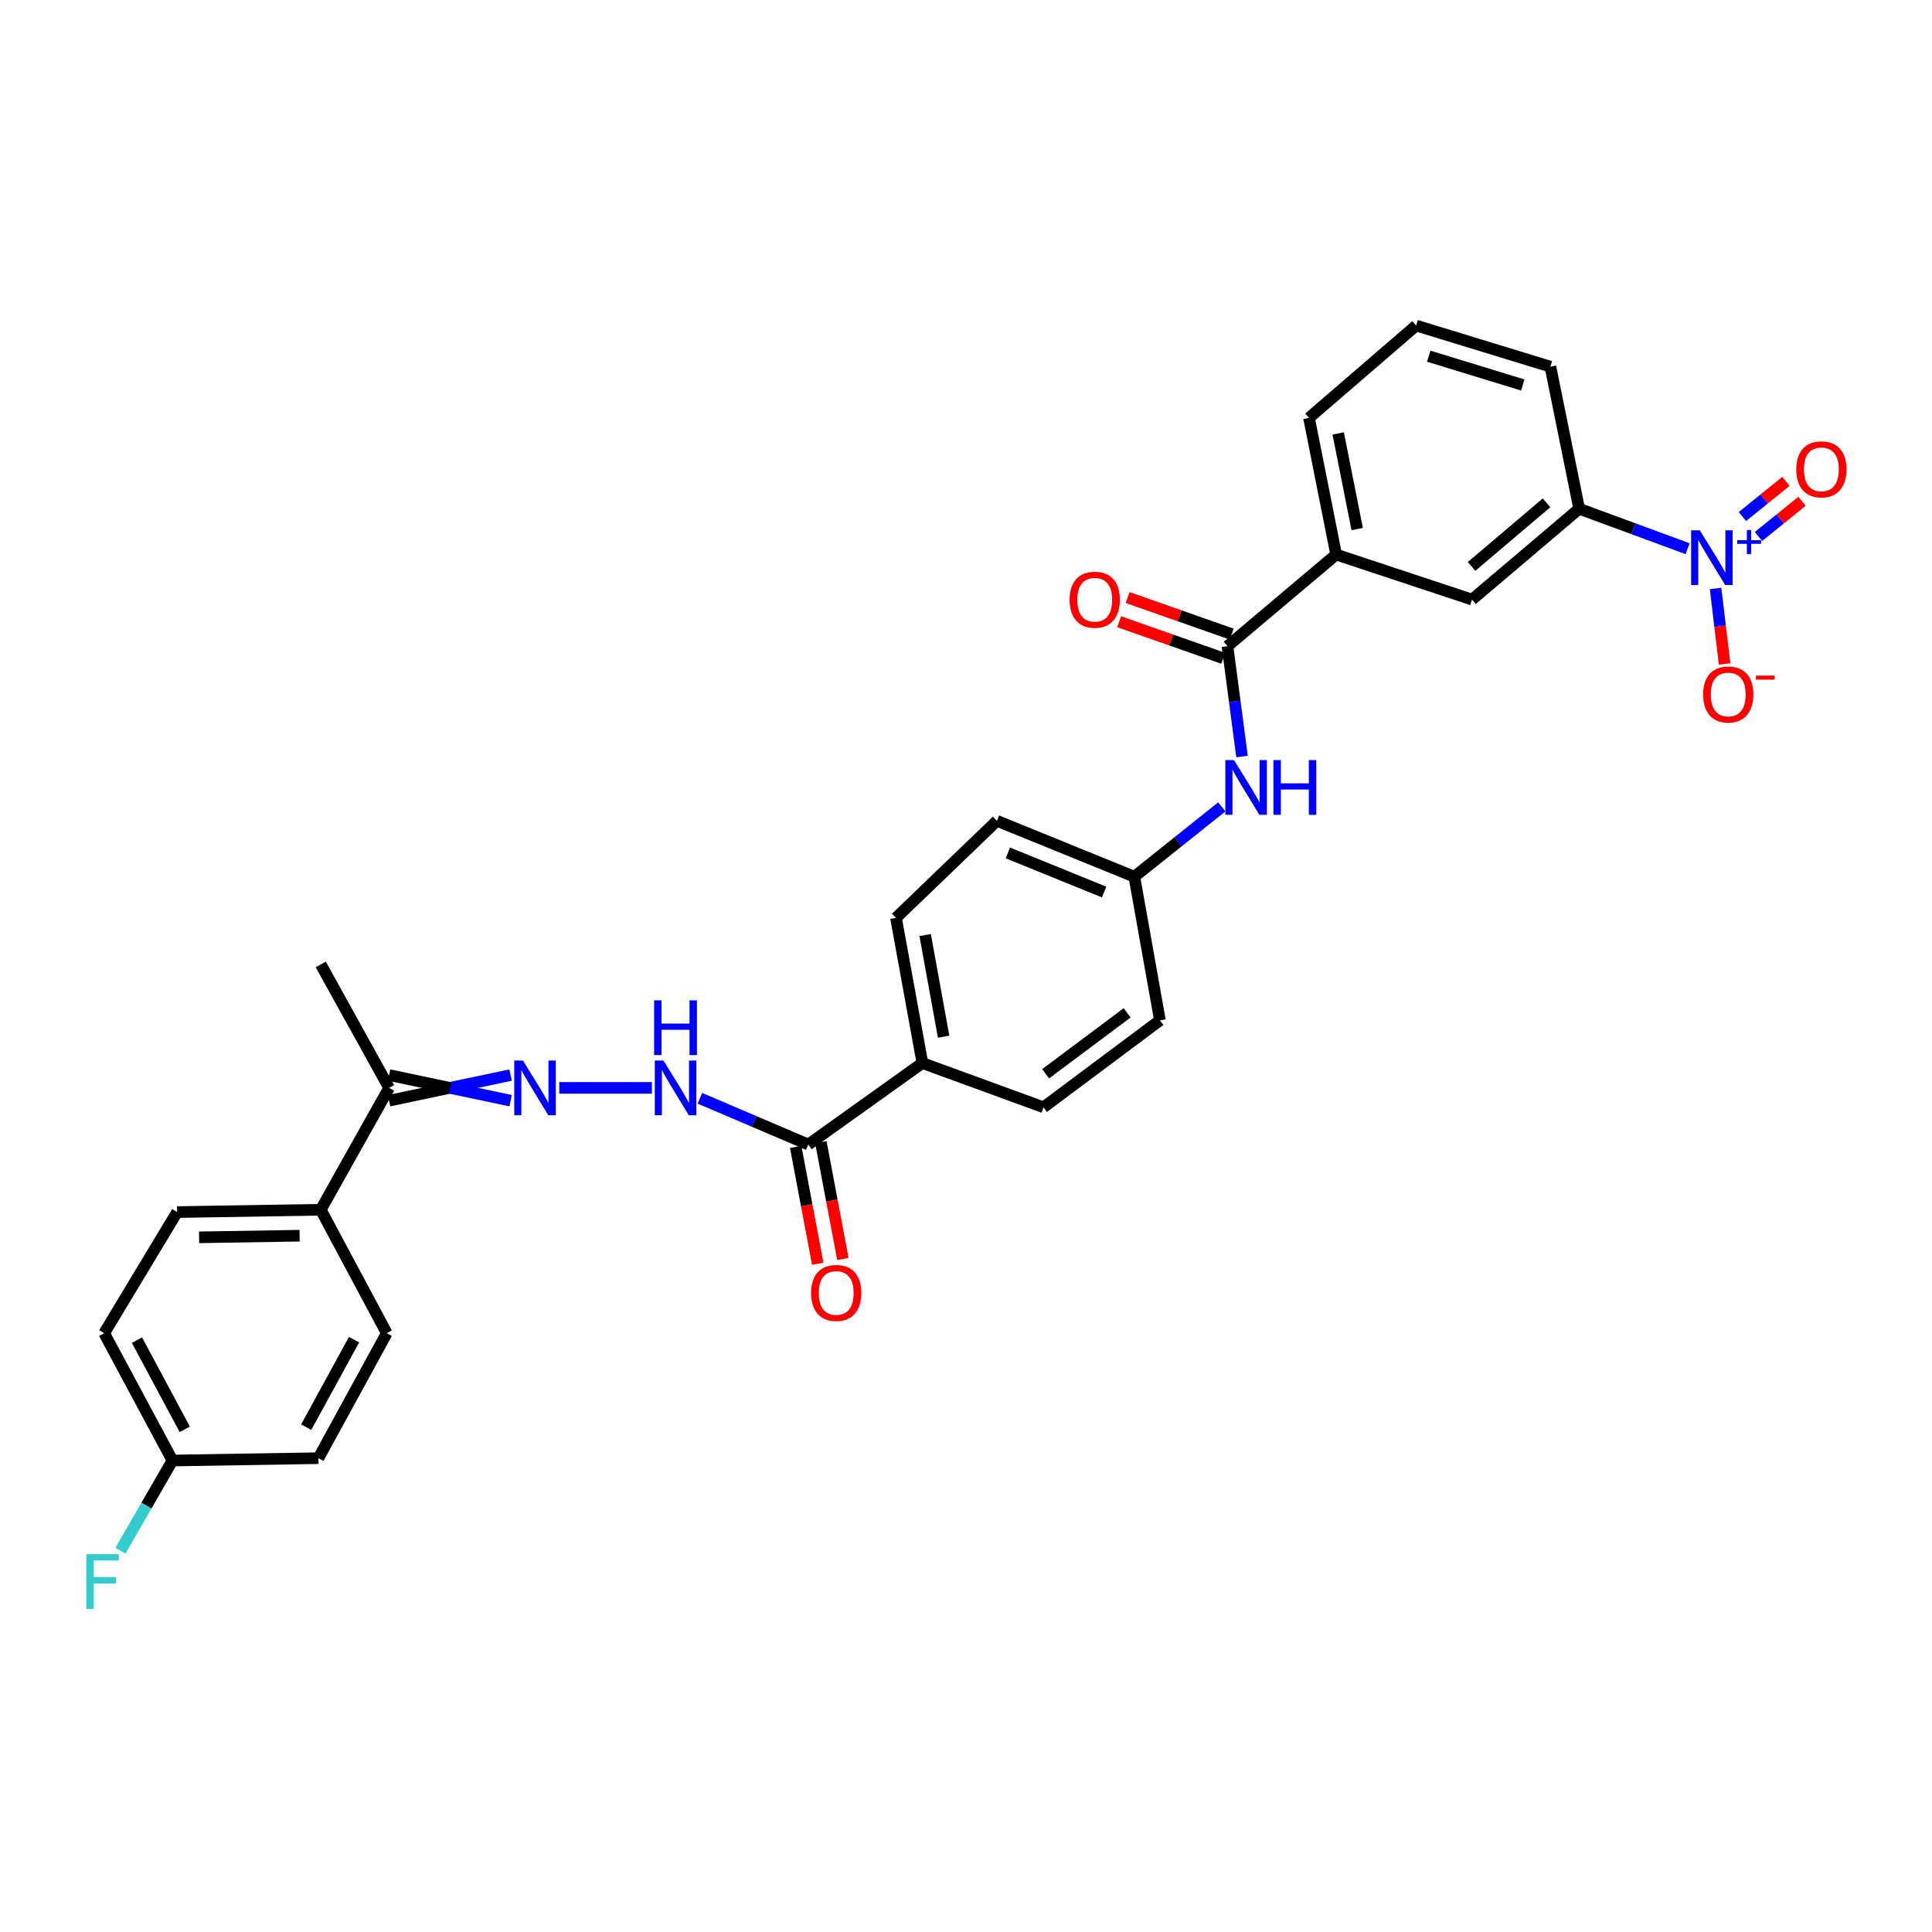 <?xml version='1.0' encoding='iso-8859-1'?>
<svg version='1.1' baseProfile='full'
              xmlns='http://www.w3.org/2000/svg'
                      xmlns:rdkit='http://www.rdkit.org/xml'
                      xmlns:xlink='http://www.w3.org/1999/xlink'
                  xml:space='preserve'
width='1000px' height='1000px' viewBox='0 0 1000 1000'>
<!-- END OF HEADER -->
<rect style='opacity:1.0;fill:#FFFFFF;stroke:none' width='1000' height='1000' x='0' y='0'> </rect>
<path class='bond-3' d='M 873.503,284.016 L 845.439,273.669' style='fill:none;fill-rule:evenodd;stroke:#0000FF;stroke-width:6px;stroke-linecap:butt;stroke-linejoin:miter;stroke-opacity:1' />
<path class='bond-3' d='M 845.439,273.669 L 817.375,263.322' style='fill:none;fill-rule:evenodd;stroke:#000000;stroke-width:6px;stroke-linecap:butt;stroke-linejoin:miter;stroke-opacity:1' />
<path class='bond-8' d='M 887.979,304.592 L 890.314,324.133' style='fill:none;fill-rule:evenodd;stroke:#0000FF;stroke-width:6px;stroke-linecap:butt;stroke-linejoin:miter;stroke-opacity:1' />
<path class='bond-8' d='M 890.314,324.133 L 892.65,343.674' style='fill:none;fill-rule:evenodd;stroke:#FF0000;stroke-width:6px;stroke-linecap:butt;stroke-linejoin:miter;stroke-opacity:1' />
<path class='bond-10' d='M 910.192,277.674 L 921.455,268.568' style='fill:none;fill-rule:evenodd;stroke:#0000FF;stroke-width:6px;stroke-linecap:butt;stroke-linejoin:miter;stroke-opacity:1' />
<path class='bond-10' d='M 921.455,268.568 L 932.719,259.462' style='fill:none;fill-rule:evenodd;stroke:#FF0000;stroke-width:6px;stroke-linecap:butt;stroke-linejoin:miter;stroke-opacity:1' />
<path class='bond-10' d='M 901.859,267.367 L 913.123,258.261' style='fill:none;fill-rule:evenodd;stroke:#0000FF;stroke-width:6px;stroke-linecap:butt;stroke-linejoin:miter;stroke-opacity:1' />
<path class='bond-10' d='M 913.123,258.261 L 924.386,249.155' style='fill:none;fill-rule:evenodd;stroke:#FF0000;stroke-width:6px;stroke-linecap:butt;stroke-linejoin:miter;stroke-opacity:1' />
<path class='bond-0' d='M 635.337,334.464 L 691.591,287.038' style='fill:none;fill-rule:evenodd;stroke:#000000;stroke-width:6px;stroke-linecap:butt;stroke-linejoin:miter;stroke-opacity:1' />
<path class='bond-5' d='M 635.337,334.464 L 639.104,363.02' style='fill:none;fill-rule:evenodd;stroke:#000000;stroke-width:6px;stroke-linecap:butt;stroke-linejoin:miter;stroke-opacity:1' />
<path class='bond-5' d='M 639.104,363.02 L 642.871,391.576' style='fill:none;fill-rule:evenodd;stroke:#0000FF;stroke-width:6px;stroke-linecap:butt;stroke-linejoin:miter;stroke-opacity:1' />
<path class='bond-13' d='M 637.532,328.212 L 610.59,318.752' style='fill:none;fill-rule:evenodd;stroke:#000000;stroke-width:6px;stroke-linecap:butt;stroke-linejoin:miter;stroke-opacity:1' />
<path class='bond-13' d='M 610.59,318.752 L 583.647,309.293' style='fill:none;fill-rule:evenodd;stroke:#FF0000;stroke-width:6px;stroke-linecap:butt;stroke-linejoin:miter;stroke-opacity:1' />
<path class='bond-13' d='M 633.142,340.717 L 606.199,331.258' style='fill:none;fill-rule:evenodd;stroke:#000000;stroke-width:6px;stroke-linecap:butt;stroke-linejoin:miter;stroke-opacity:1' />
<path class='bond-13' d='M 606.199,331.258 L 579.257,321.799' style='fill:none;fill-rule:evenodd;stroke:#FF0000;stroke-width:6px;stroke-linecap:butt;stroke-linejoin:miter;stroke-opacity:1' />
<path class='bond-1' d='M 289.474,563.082 L 337.411,563.082' style='fill:none;fill-rule:evenodd;stroke:#0000FF;stroke-width:6px;stroke-linecap:butt;stroke-linejoin:miter;stroke-opacity:1' />
<path class='bond-9' d='M 264.287,556.455 L 232.843,563.082' style='fill:none;fill-rule:evenodd;stroke:#0000FF;stroke-width:6px;stroke-linecap:butt;stroke-linejoin:miter;stroke-opacity:1' />
<path class='bond-9' d='M 232.843,563.082 L 201.399,569.709' style='fill:none;fill-rule:evenodd;stroke:#000000;stroke-width:6px;stroke-linecap:butt;stroke-linejoin:miter;stroke-opacity:1' />
<path class='bond-9' d='M 264.287,569.709 L 232.843,563.082' style='fill:none;fill-rule:evenodd;stroke:#0000FF;stroke-width:6px;stroke-linecap:butt;stroke-linejoin:miter;stroke-opacity:1' />
<path class='bond-9' d='M 232.843,563.082 L 201.399,556.455' style='fill:none;fill-rule:evenodd;stroke:#000000;stroke-width:6px;stroke-linecap:butt;stroke-linejoin:miter;stroke-opacity:1' />
<path class='bond-2' d='M 418.368,592.409 L 477.428,550.226' style='fill:none;fill-rule:evenodd;stroke:#000000;stroke-width:6px;stroke-linecap:butt;stroke-linejoin:miter;stroke-opacity:1' />
<path class='bond-4' d='M 418.368,592.409 L 390.316,580.436' style='fill:none;fill-rule:evenodd;stroke:#000000;stroke-width:6px;stroke-linecap:butt;stroke-linejoin:miter;stroke-opacity:1' />
<path class='bond-4' d='M 390.316,580.436 L 362.263,568.463' style='fill:none;fill-rule:evenodd;stroke:#0000FF;stroke-width:6px;stroke-linecap:butt;stroke-linejoin:miter;stroke-opacity:1' />
<path class='bond-14' d='M 411.856,593.636 L 417.55,623.872' style='fill:none;fill-rule:evenodd;stroke:#000000;stroke-width:6px;stroke-linecap:butt;stroke-linejoin:miter;stroke-opacity:1' />
<path class='bond-14' d='M 417.55,623.872 L 423.245,654.109' style='fill:none;fill-rule:evenodd;stroke:#FF0000;stroke-width:6px;stroke-linecap:butt;stroke-linejoin:miter;stroke-opacity:1' />
<path class='bond-14' d='M 424.88,591.183 L 430.575,621.419' style='fill:none;fill-rule:evenodd;stroke:#000000;stroke-width:6px;stroke-linecap:butt;stroke-linejoin:miter;stroke-opacity:1' />
<path class='bond-14' d='M 430.575,621.419 L 436.269,651.656' style='fill:none;fill-rule:evenodd;stroke:#FF0000;stroke-width:6px;stroke-linecap:butt;stroke-linejoin:miter;stroke-opacity:1' />
<path class='bond-7' d='M 817.375,263.322 L 761.931,310.343' style='fill:none;fill-rule:evenodd;stroke:#000000;stroke-width:6px;stroke-linecap:butt;stroke-linejoin:miter;stroke-opacity:1' />
<path class='bond-7' d='M 800.486,260.267 L 761.675,293.181' style='fill:none;fill-rule:evenodd;stroke:#000000;stroke-width:6px;stroke-linecap:butt;stroke-linejoin:miter;stroke-opacity:1' />
<path class='bond-26' d='M 817.375,263.322 L 802.487,189.786' style='fill:none;fill-rule:evenodd;stroke:#000000;stroke-width:6px;stroke-linecap:butt;stroke-linejoin:miter;stroke-opacity:1' />
<path class='bond-15' d='M 632.392,417.636 L 609.761,435.71' style='fill:none;fill-rule:evenodd;stroke:#0000FF;stroke-width:6px;stroke-linecap:butt;stroke-linejoin:miter;stroke-opacity:1' />
<path class='bond-15' d='M 609.761,435.71 L 587.131,453.784' style='fill:none;fill-rule:evenodd;stroke:#000000;stroke-width:6px;stroke-linecap:butt;stroke-linejoin:miter;stroke-opacity:1' />
<path class='bond-6' d='M 691.591,287.038 L 761.931,310.343' style='fill:none;fill-rule:evenodd;stroke:#000000;stroke-width:6px;stroke-linecap:butt;stroke-linejoin:miter;stroke-opacity:1' />
<path class='bond-30' d='M 691.591,287.038 L 677.542,216.308' style='fill:none;fill-rule:evenodd;stroke:#000000;stroke-width:6px;stroke-linecap:butt;stroke-linejoin:miter;stroke-opacity:1' />
<path class='bond-30' d='M 702.484,273.847 L 692.649,224.336' style='fill:none;fill-rule:evenodd;stroke:#000000;stroke-width:6px;stroke-linecap:butt;stroke-linejoin:miter;stroke-opacity:1' />
<path class='bond-12' d='M 201.399,563.082 L 166.019,626.162' style='fill:none;fill-rule:evenodd;stroke:#000000;stroke-width:6px;stroke-linecap:butt;stroke-linejoin:miter;stroke-opacity:1' />
<path class='bond-29' d='M 201.399,563.082 L 166.019,499.185' style='fill:none;fill-rule:evenodd;stroke:#000000;stroke-width:6px;stroke-linecap:butt;stroke-linejoin:miter;stroke-opacity:1' />
<path class='bond-11' d='M 477.428,550.226 L 463.769,475.092' style='fill:none;fill-rule:evenodd;stroke:#000000;stroke-width:6px;stroke-linecap:butt;stroke-linejoin:miter;stroke-opacity:1' />
<path class='bond-11' d='M 488.419,536.585 L 478.858,483.992' style='fill:none;fill-rule:evenodd;stroke:#000000;stroke-width:6px;stroke-linecap:butt;stroke-linejoin:miter;stroke-opacity:1' />
<path class='bond-31' d='M 477.428,550.226 L 540.11,573.132' style='fill:none;fill-rule:evenodd;stroke:#000000;stroke-width:6px;stroke-linecap:butt;stroke-linejoin:miter;stroke-opacity:1' />
<path class='bond-18' d='M 166.019,626.162 L 91.681,627.369' style='fill:none;fill-rule:evenodd;stroke:#000000;stroke-width:6px;stroke-linecap:butt;stroke-linejoin:miter;stroke-opacity:1' />
<path class='bond-18' d='M 155.084,639.595 L 103.047,640.44' style='fill:none;fill-rule:evenodd;stroke:#000000;stroke-width:6px;stroke-linecap:butt;stroke-linejoin:miter;stroke-opacity:1' />
<path class='bond-19' d='M 166.019,626.162 L 200.191,690.059' style='fill:none;fill-rule:evenodd;stroke:#000000;stroke-width:6px;stroke-linecap:butt;stroke-linejoin:miter;stroke-opacity:1' />
<path class='bond-21' d='M 587.131,453.784 L 600.377,528.122' style='fill:none;fill-rule:evenodd;stroke:#000000;stroke-width:6px;stroke-linecap:butt;stroke-linejoin:miter;stroke-opacity:1' />
<path class='bond-22' d='M 587.131,453.784 L 516.003,424.854' style='fill:none;fill-rule:evenodd;stroke:#000000;stroke-width:6px;stroke-linecap:butt;stroke-linejoin:miter;stroke-opacity:1' />
<path class='bond-22' d='M 571.468,461.721 L 521.679,441.47' style='fill:none;fill-rule:evenodd;stroke:#000000;stroke-width:6px;stroke-linecap:butt;stroke-linejoin:miter;stroke-opacity:1' />
<path class='bond-16' d='M 540.11,573.132 L 600.377,528.122' style='fill:none;fill-rule:evenodd;stroke:#000000;stroke-width:6px;stroke-linecap:butt;stroke-linejoin:miter;stroke-opacity:1' />
<path class='bond-16' d='M 541.219,555.762 L 583.406,524.254' style='fill:none;fill-rule:evenodd;stroke:#000000;stroke-width:6px;stroke-linecap:butt;stroke-linejoin:miter;stroke-opacity:1' />
<path class='bond-17' d='M 463.769,475.092 L 516.003,424.854' style='fill:none;fill-rule:evenodd;stroke:#000000;stroke-width:6px;stroke-linecap:butt;stroke-linejoin:miter;stroke-opacity:1' />
<path class='bond-24' d='M 91.681,627.369 L 53.916,690.059' style='fill:none;fill-rule:evenodd;stroke:#000000;stroke-width:6px;stroke-linecap:butt;stroke-linejoin:miter;stroke-opacity:1' />
<path class='bond-23' d='M 200.191,690.059 L 164.812,754.751' style='fill:none;fill-rule:evenodd;stroke:#000000;stroke-width:6px;stroke-linecap:butt;stroke-linejoin:miter;stroke-opacity:1' />
<path class='bond-23' d='M 183.256,693.403 L 158.49,738.688' style='fill:none;fill-rule:evenodd;stroke:#000000;stroke-width:6px;stroke-linecap:butt;stroke-linejoin:miter;stroke-opacity:1' />
<path class='bond-20' d='M 89.266,755.966 L 164.812,754.751' style='fill:none;fill-rule:evenodd;stroke:#000000;stroke-width:6px;stroke-linecap:butt;stroke-linejoin:miter;stroke-opacity:1' />
<path class='bond-25' d='M 89.266,755.966 L 75.793,779.312' style='fill:none;fill-rule:evenodd;stroke:#000000;stroke-width:6px;stroke-linecap:butt;stroke-linejoin:miter;stroke-opacity:1' />
<path class='bond-25' d='M 75.793,779.312 L 62.321,802.658' style='fill:none;fill-rule:evenodd;stroke:#33CCCC;stroke-width:6px;stroke-linecap:butt;stroke-linejoin:miter;stroke-opacity:1' />
<path class='bond-32' d='M 89.266,755.966 L 53.916,690.059' style='fill:none;fill-rule:evenodd;stroke:#000000;stroke-width:6px;stroke-linecap:butt;stroke-linejoin:miter;stroke-opacity:1' />
<path class='bond-32' d='M 95.643,739.815 L 70.898,693.68' style='fill:none;fill-rule:evenodd;stroke:#000000;stroke-width:6px;stroke-linecap:butt;stroke-linejoin:miter;stroke-opacity:1' />
<path class='bond-28' d='M 802.487,189.786 L 732.972,168.507' style='fill:none;fill-rule:evenodd;stroke:#000000;stroke-width:6px;stroke-linecap:butt;stroke-linejoin:miter;stroke-opacity:1' />
<path class='bond-28' d='M 788.181,199.268 L 739.52,184.372' style='fill:none;fill-rule:evenodd;stroke:#000000;stroke-width:6px;stroke-linecap:butt;stroke-linejoin:miter;stroke-opacity:1' />
<path class='bond-27' d='M 677.542,216.308 L 732.972,168.507' style='fill:none;fill-rule:evenodd;stroke:#000000;stroke-width:6px;stroke-linecap:butt;stroke-linejoin:miter;stroke-opacity:1' />
<path  class='atom-0' d='M 879.813 274.491
L 889.093 289.491
Q 890.013 290.971, 891.493 293.651
Q 892.973 296.331, 893.053 296.491
L 893.053 274.491
L 896.813 274.491
L 896.813 302.811
L 892.933 302.811
L 882.973 286.411
Q 881.813 284.491, 880.573 282.291
Q 879.373 280.091, 879.013 279.411
L 879.013 302.811
L 875.333 302.811
L 875.333 274.491
L 879.813 274.491
' fill='#0000FF'/>
<path  class='atom-0' d='M 899.189 279.596
L 904.179 279.596
L 904.179 274.342
L 906.397 274.342
L 906.397 279.596
L 911.518 279.596
L 911.518 281.496
L 906.397 281.496
L 906.397 286.776
L 904.179 286.776
L 904.179 281.496
L 899.189 281.496
L 899.189 279.596
' fill='#0000FF'/>
<path  class='atom-2' d='M 270.655 548.922
L 279.935 563.922
Q 280.855 565.402, 282.335 568.082
Q 283.815 570.762, 283.895 570.922
L 283.895 548.922
L 287.655 548.922
L 287.655 577.242
L 283.775 577.242
L 273.815 560.842
Q 272.655 558.922, 271.415 556.722
Q 270.215 554.522, 269.855 553.842
L 269.855 577.242
L 266.175 577.242
L 266.175 548.922
L 270.655 548.922
' fill='#0000FF'/>
<path  class='atom-5' d='M 343.395 548.922
L 352.675 563.922
Q 353.595 565.402, 355.075 568.082
Q 356.555 570.762, 356.635 570.922
L 356.635 548.922
L 360.395 548.922
L 360.395 577.242
L 356.515 577.242
L 346.555 560.842
Q 345.395 558.922, 344.155 556.722
Q 342.955 554.522, 342.595 553.842
L 342.595 577.242
L 338.915 577.242
L 338.915 548.922
L 343.395 548.922
' fill='#0000FF'/>
<path  class='atom-5' d='M 338.575 517.77
L 342.415 517.77
L 342.415 529.81
L 356.895 529.81
L 356.895 517.77
L 360.735 517.77
L 360.735 546.09
L 356.895 546.09
L 356.895 533.01
L 342.415 533.01
L 342.415 546.09
L 338.575 546.09
L 338.575 517.77
' fill='#0000FF'/>
<path  class='atom-6' d='M 638.723 393.42
L 648.003 408.42
Q 648.923 409.9, 650.403 412.58
Q 651.883 415.26, 651.963 415.42
L 651.963 393.42
L 655.723 393.42
L 655.723 421.74
L 651.843 421.74
L 641.883 405.34
Q 640.723 403.42, 639.483 401.22
Q 638.283 399.02, 637.923 398.34
L 637.923 421.74
L 634.243 421.74
L 634.243 393.42
L 638.723 393.42
' fill='#0000FF'/>
<path  class='atom-6' d='M 659.123 393.42
L 662.963 393.42
L 662.963 405.46
L 677.443 405.46
L 677.443 393.42
L 681.283 393.42
L 681.283 421.74
L 677.443 421.74
L 677.443 408.66
L 662.963 408.66
L 662.963 421.74
L 659.123 421.74
L 659.123 393.42
' fill='#0000FF'/>
<path  class='atom-9' d='M 881.526 359.454
Q 881.526 352.654, 884.886 348.854
Q 888.246 345.054, 894.526 345.054
Q 900.806 345.054, 904.166 348.854
Q 907.526 352.654, 907.526 359.454
Q 907.526 366.334, 904.126 370.254
Q 900.726 374.134, 894.526 374.134
Q 888.286 374.134, 884.886 370.254
Q 881.526 366.374, 881.526 359.454
M 894.526 370.934
Q 898.846 370.934, 901.166 368.054
Q 903.526 365.134, 903.526 359.454
Q 903.526 353.894, 901.166 351.094
Q 898.846 348.254, 894.526 348.254
Q 890.206 348.254, 887.846 351.054
Q 885.526 353.854, 885.526 359.454
Q 885.526 365.174, 887.846 368.054
Q 890.206 370.934, 894.526 370.934
' fill='#FF0000'/>
<path  class='atom-9' d='M 908.846 349.676
L 918.535 349.676
L 918.535 351.788
L 908.846 351.788
L 908.846 349.676
' fill='#FF0000'/>
<path  class='atom-11' d='M 929.733 242.925
Q 929.733 236.125, 933.093 232.325
Q 936.453 228.525, 942.733 228.525
Q 949.013 228.525, 952.373 232.325
Q 955.733 236.125, 955.733 242.925
Q 955.733 249.805, 952.333 253.725
Q 948.933 257.605, 942.733 257.605
Q 936.493 257.605, 933.093 253.725
Q 929.733 249.845, 929.733 242.925
M 942.733 254.405
Q 947.053 254.405, 949.373 251.525
Q 951.733 248.605, 951.733 242.925
Q 951.733 237.365, 949.373 234.565
Q 947.053 231.725, 942.733 231.725
Q 938.413 231.725, 936.053 234.525
Q 933.733 237.325, 933.733 242.925
Q 933.733 248.645, 936.053 251.525
Q 938.413 254.405, 942.733 254.405
' fill='#FF0000'/>
<path  class='atom-14' d='M 553.632 310.423
Q 553.632 303.623, 556.992 299.823
Q 560.352 296.023, 566.632 296.023
Q 572.912 296.023, 576.272 299.823
Q 579.632 303.623, 579.632 310.423
Q 579.632 317.303, 576.232 321.223
Q 572.832 325.103, 566.632 325.103
Q 560.392 325.103, 556.992 321.223
Q 553.632 317.343, 553.632 310.423
M 566.632 321.903
Q 570.952 321.903, 573.272 319.023
Q 575.632 316.103, 575.632 310.423
Q 575.632 304.863, 573.272 302.063
Q 570.952 299.223, 566.632 299.223
Q 562.312 299.223, 559.952 302.023
Q 557.632 304.823, 557.632 310.423
Q 557.632 316.143, 559.952 319.023
Q 562.312 321.903, 566.632 321.903
' fill='#FF0000'/>
<path  class='atom-15' d='M 419.822 669.235
Q 419.822 662.435, 423.182 658.635
Q 426.542 654.835, 432.822 654.835
Q 439.102 654.835, 442.462 658.635
Q 445.822 662.435, 445.822 669.235
Q 445.822 676.115, 442.422 680.035
Q 439.022 683.915, 432.822 683.915
Q 426.582 683.915, 423.182 680.035
Q 419.822 676.155, 419.822 669.235
M 432.822 680.715
Q 437.142 680.715, 439.462 677.835
Q 441.822 674.915, 441.822 669.235
Q 441.822 663.675, 439.462 660.875
Q 437.142 658.035, 432.822 658.035
Q 428.502 658.035, 426.142 660.835
Q 423.822 663.635, 423.822 669.235
Q 423.822 674.955, 426.142 677.835
Q 428.502 680.715, 432.822 680.715
' fill='#FF0000'/>
<path  class='atom-26' d='M 44.686 804.466
L 61.526 804.466
L 61.526 807.706
L 48.486 807.706
L 48.486 816.306
L 60.086 816.306
L 60.086 819.586
L 48.486 819.586
L 48.486 832.786
L 44.686 832.786
L 44.686 804.466
' fill='#33CCCC'/>
</svg>
